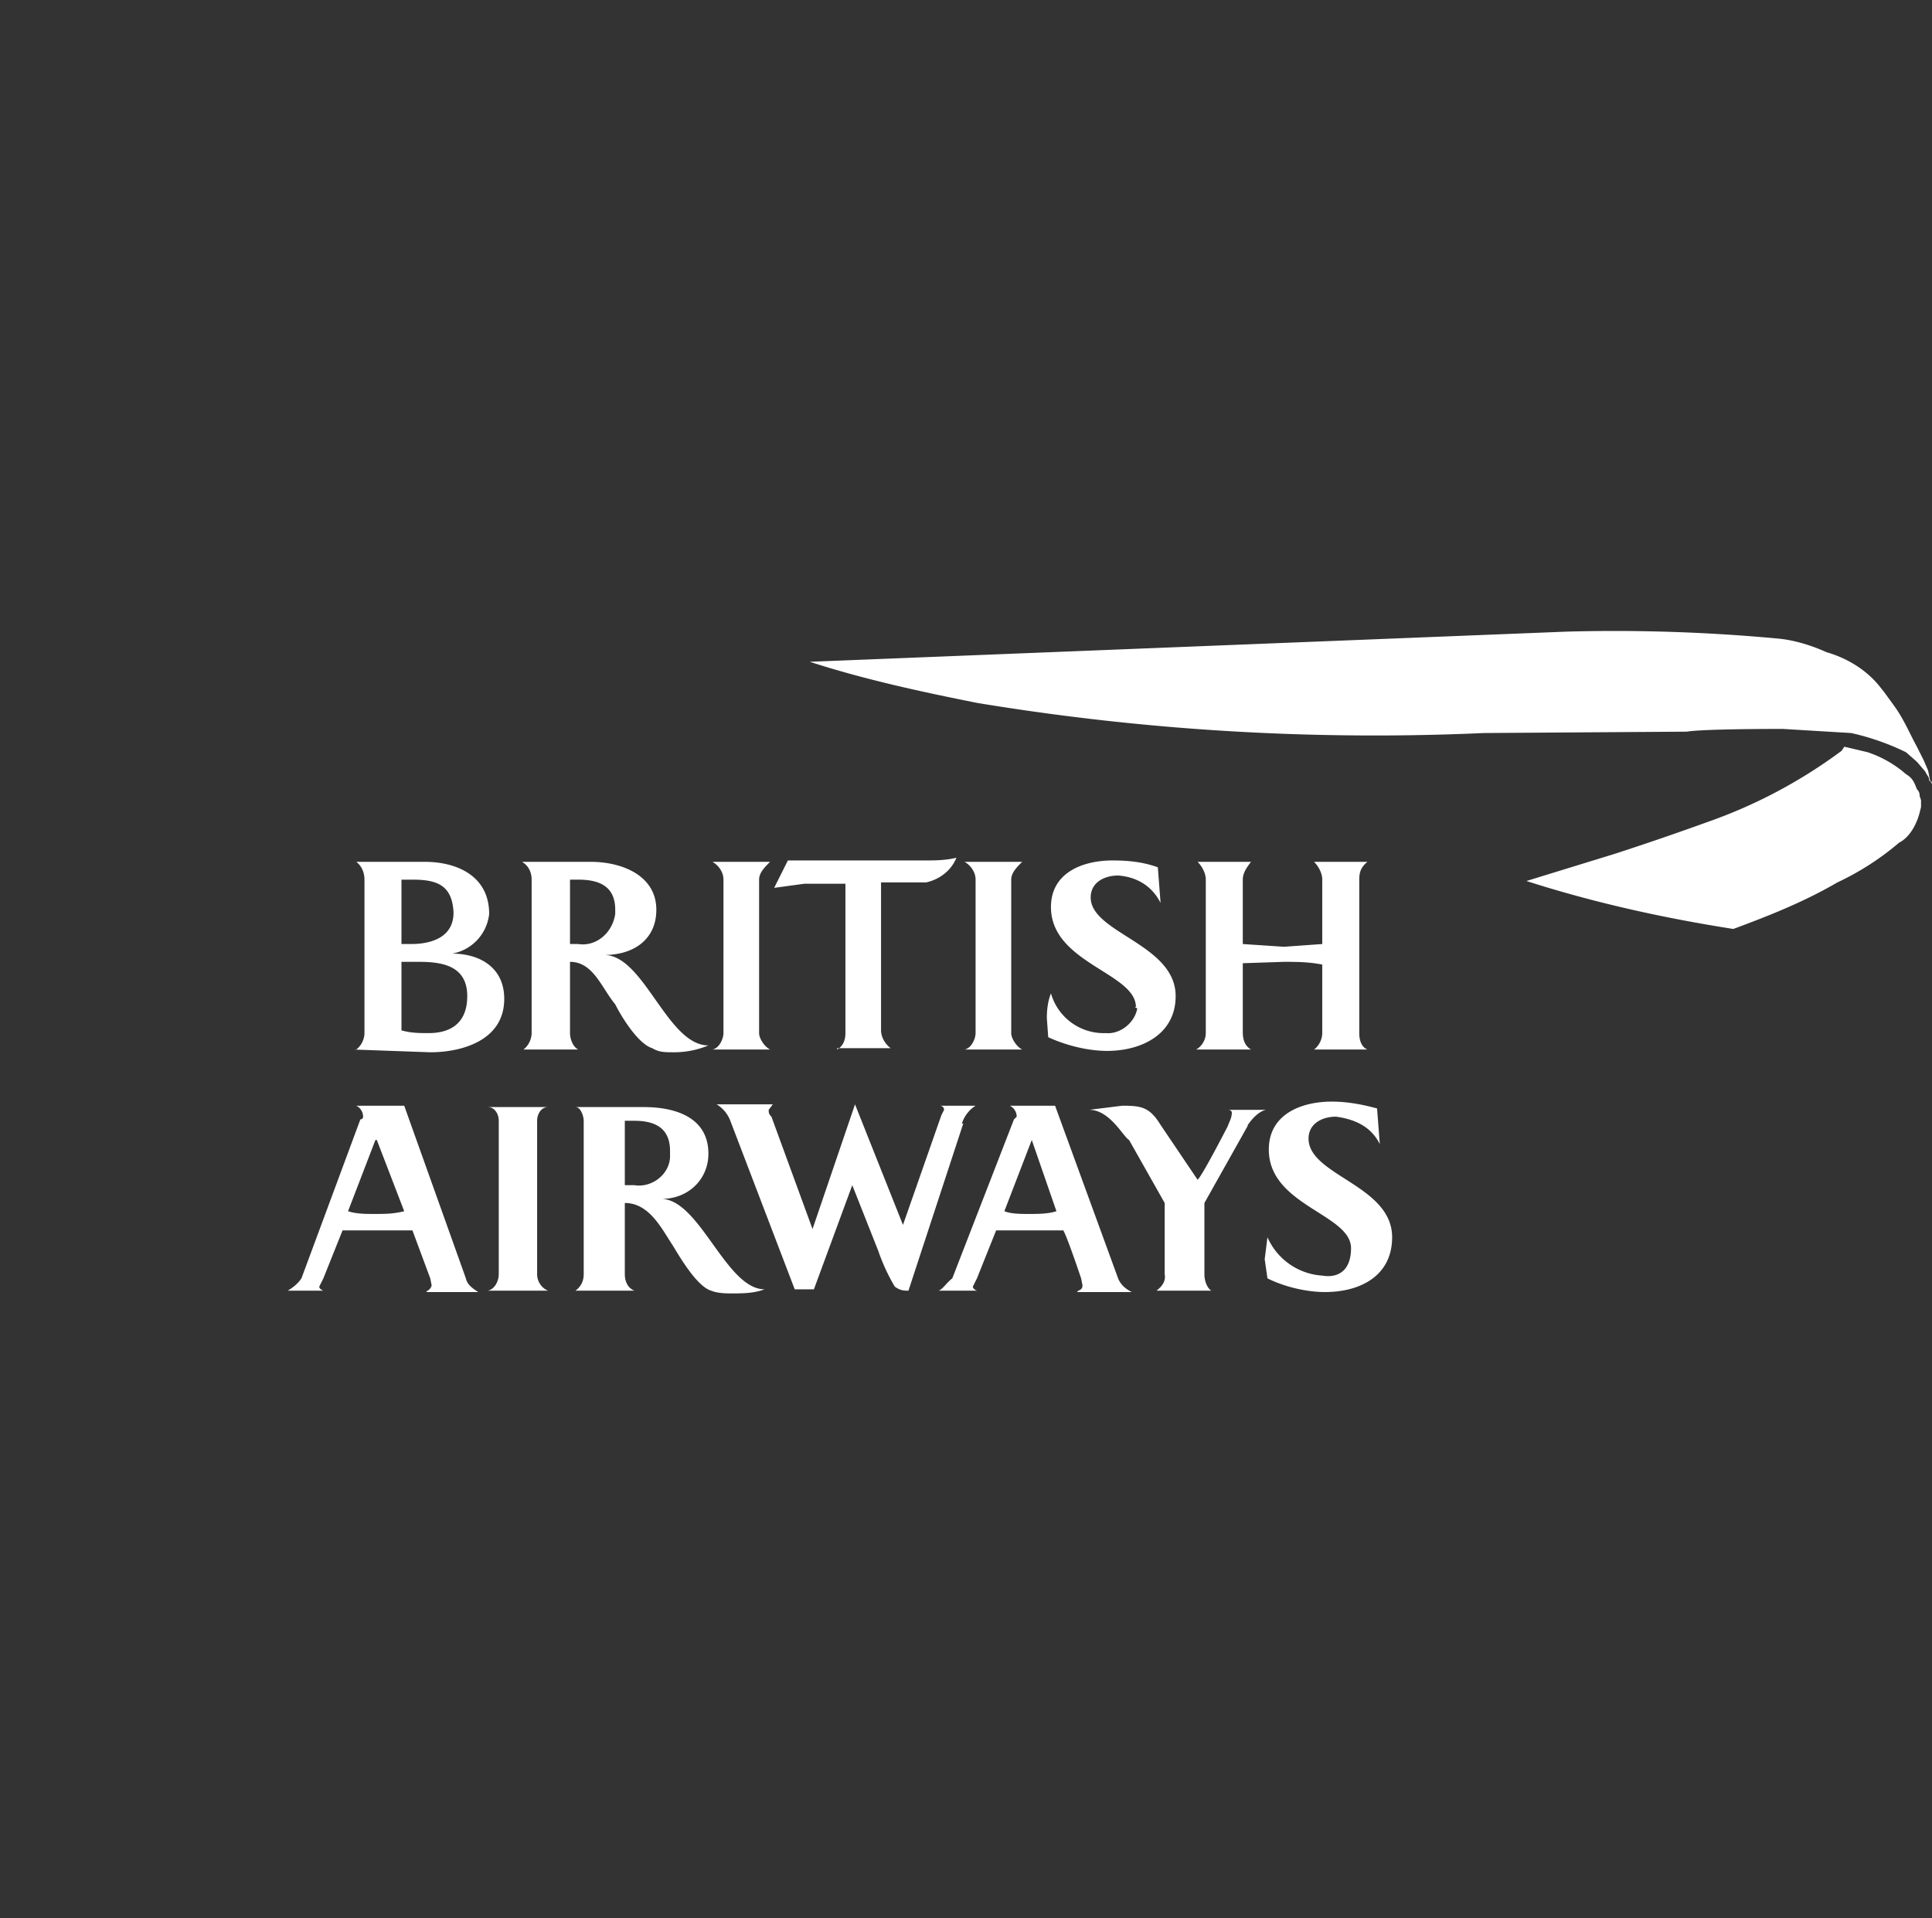 <svg width="141" height="140" fill="none" xmlns="http://www.w3.org/2000/svg">
  <rect width="100%" height="100%" fill="#333333" stroke="none"/>
  <path d="M95.9 76.6c.4-.3.6-.8.6-1.2v-5c-1-.2-1.9-.2-2.8-.2l-3 .1v5c0 .5.1 1 .6 1.3h-4c.5-.3.7-.8.7-1.2V64.2c0-.5-.3-1-.6-1.3h3.9c-.3.4-.6.8-.6 1.3v4.7l3 .2 2.8-.2v-4.7c0-.5-.3-1-.6-1.3h3.9c-.5.4-.6.8-.6 1.3v11.2c0 .4.1 1 .6 1.2h-4zm-13-3.1c0-2.5-6.2-3.2-6.2-7.3 0-2.5 2.3-3.4 4.5-3.4 1.1 0 2.2.1 3.3.5l.2 2.6c-.6-1.2-1.7-1.9-3.1-2-1 0-2 .5-2 1.6 0 2.6 6.2 3.4 6.2 7.2 0 2.8-2.5 4-5 4-1.4 0-3-.4-4.3-1l-.1-1.4c0-.7.1-1.3.3-1.8a4 4 0 004 2.9c1 .1 2.1-.7 2.3-1.8l-.2-.1zm-12.5 3.1c.5-.1.8-.8.8-1.2V64.2c0-.5-.3-1-.8-1.3h4.2c-.4.4-.8.8-.8 1.3v11.2c0 .4.4 1 .8 1.2h-4.2zm-9.3 0c.5-.3.6-.8.6-1.2V64.5h-3l-2.2.3 1-2h9.9c.8 0 1.6 0 2.4-.2-.4 1-1.3 1.6-2.2 1.8h-3.3v10.8c0 .5.3 1 .7 1.3h-3.9v.1zm-9.1 0c.5-.1.8-.8.8-1.2V64.2c0-.5-.3-1-.8-1.3h4.2c-.4.4-.8.8-.8 1.3v11.2c0 .4.4 1 .8 1.2H52zm-2.8.2c-.7 0-1.1 0-1.6-.3-1-.3-2.2-2.2-2.7-3.2-1-1.2-1.6-3.1-3.3-3.1v5.2c0 .4.2 1 .6 1.2h-4c.4-.3.6-.8.6-1.2V64.2c0-.5-.2-1-.7-1.3h5c2.3 0 4.8 1 4.8 3.5 0 2.2-1.7 3.3-3.8 3.3 2.9 0 4.6 6.6 7.6 6.6a6.5 6.5 0 01-2.5.5zm-7-12.6h-.6v4.7h.6c1.3.2 2.5-.8 2.7-2.2v-.3c0-1.6-1-2.2-2.7-2.2zm-11.6 6h-1.3v5c.7.2 1.3.2 2 .2 1.3 0 2.8-.5 2.8-2.7s-1.8-2.5-3.5-2.5zm-.5-6h-.8v4.7h.7c1.5 0 3.1-.5 3.1-2.3-.1-2-1.2-2.4-3-2.4zM26 76.6c.4-.3.6-.8.6-1.2V64.2c0-.5-.2-1-.6-1.3H31c2.3 0 4.7 1 4.7 3.8a3.3 3.3 0 01-2.7 2.9c2 0 3.8 1 3.8 3.3 0 3.1-3.2 3.9-5.4 3.9l-5.6-.2zm72.6 14.5c0-2.5-6-3.1-6-7.2 0-2.6 2.4-3.5 4.6-3.5 1.1 0 2.2.2 3.3.5l.2 2.6c-.6-1.2-1.7-1.8-3.2-2-1 0-2 .5-2 1.6 0 2.7 6.1 3.4 6.1 7.2 0 2.8-2.3 4-4.9 4-1.4 0-3-.4-4.2-1l-.2-1.4.2-1.6a4.7 4.7 0 004 2.8c1.2.2 2.1-.4 2.1-2zm-7.5-9l-3.2 5.7V93c0 .5.2 1 .5 1.2h-4c.4-.3.7-.7.6-1.2v-5.2l-2.6-4.6C82 83 81 81 79.5 81l2.4-.3c1.4 0 2 .1 2.8 1.4l2.7 4c.3-.2 2.2-3.9 2.2-3.9.1-.3.3-.6.3-1 0 0 0-.2-.3-.2h2.8c-.5.1-1 .6-1.4 1.2zM78.7 94.2c.3-.1.3-.3.3-.4l-.1-.5s-1-3-1.3-3.5h-4.9l-1.4 3.5-.3.6c0 .2.3.3.3.3h-2.8c.3-.1.6-.6 1-.9L74 81.7l.2-.2a.9.9 0 00-.5-.8H77l4.6 12.6c.2.5.6.8 1 1h-4zm-3.4-11l-2 5.2c.5.2 1.2.2 1.8.2.6 0 1.4 0 2-.2l-1.8-5.2zm-5-1.2l-4 12.2c-.3 0-.6 0-1-.3a14 14 0 01-1.2-2.6l-1.9-4.8-2.8 7.6H58l-4.7-12.3a2.4 2.4 0 00-1-1.2h4.1l-.3.4c0 .2 0 .3.2.5l3 8.2 3.1-9.1 3.5 8.8 2.8-8 .2-.4a.3.3 0 00-.3-.3h2.6a2.4 2.4 0 00-1 1.3zM53.5 94.4c-.5 0-1.1 0-1.6-.2-1-.3-2.2-2.3-2.8-3.3-.8-1.2-1.7-3.1-3.5-3.1V93c0 .5.2 1 .7 1.2H42c.4-.3.6-.7.6-1.2V81.8c0-.3-.2-1-.6-1h5c2.2 0 4.7.7 4.7 3.4 0 1.9-1.5 3.3-3.4 3.3 2.8.1 4.7 6.6 7.5 6.6-.8.3-1.6.3-2.5.3zm-7.2-12.6h-.7v4.7h.7c1.2.2 2.5-.7 2.6-2V84c0-1.6-1-2.2-2.6-2.2zM35.6 94.2c.5-.1.8-.7.8-1.2V81.8c0-.5-.3-1-.8-1H40c-.5 0-.8.5-.8 1V93c0 .5.3 1 .8 1.2h-4.3zm-8.2-11l-2 5.2c.6.2 1.3.2 1.9.2.8 0 1.4 0 2.2-.2l-2-5.2zm3.8 11c.2-.1.3-.3.3-.4l-.1-.5-1.3-3.5H25l-1.4 3.5-.3.6c0 .2.3.3.3.3H21c.5-.3.8-.6 1-.9l4.3-11.6s.2 0 .2-.2a.9.9 0 00-.5-.8h3.5L34 93.3c.1.5.6.8.9 1h-3.8zm103.2-39.4a36.8 36.8 0 01-9.8 5.2 219.2 219.2 0 01-6.7 2.3l-6.5 2c5 1.6 10 2.7 15.1 3.5 2.7-1 5.2-2 7.6-3.4a20 20 0 004.5-2.9c.8-.4 1.3-1.4 1.5-2.2l.1-.4v-.5l-.1-.3c0-.1 0-.3-.2-.5-.2-.5-.3-.8-.8-1.1a8.2 8.2 0 00-2.8-1.6l-1.7-.4-.2.3z" fill="#fff"/>
  <path d="M141 57.3c0-.2 0-.3-.2-.3 0-.3-.1-.3-.3-.7l-.6-.7-.8-.7a18 18 0 00-4-1.4l-5-.3c-.7 0-5.8 0-7 .2l-14.8.1a178 178 0 01-37-2.2c-4-.8-8.2-1.7-12.2-3l55.2-2.2a128.7 128.7 0 0115.4.5c1.2.1 2.5.5 3.6 1 1.4.4 2.8 1.2 3.8 2.4l.4.5.8 1.1c.7 1 1.1 2 1.6 2.9l.5 1 .3.7c.1.3.1.8.3 1z" fill="#fff"/>
</svg>
